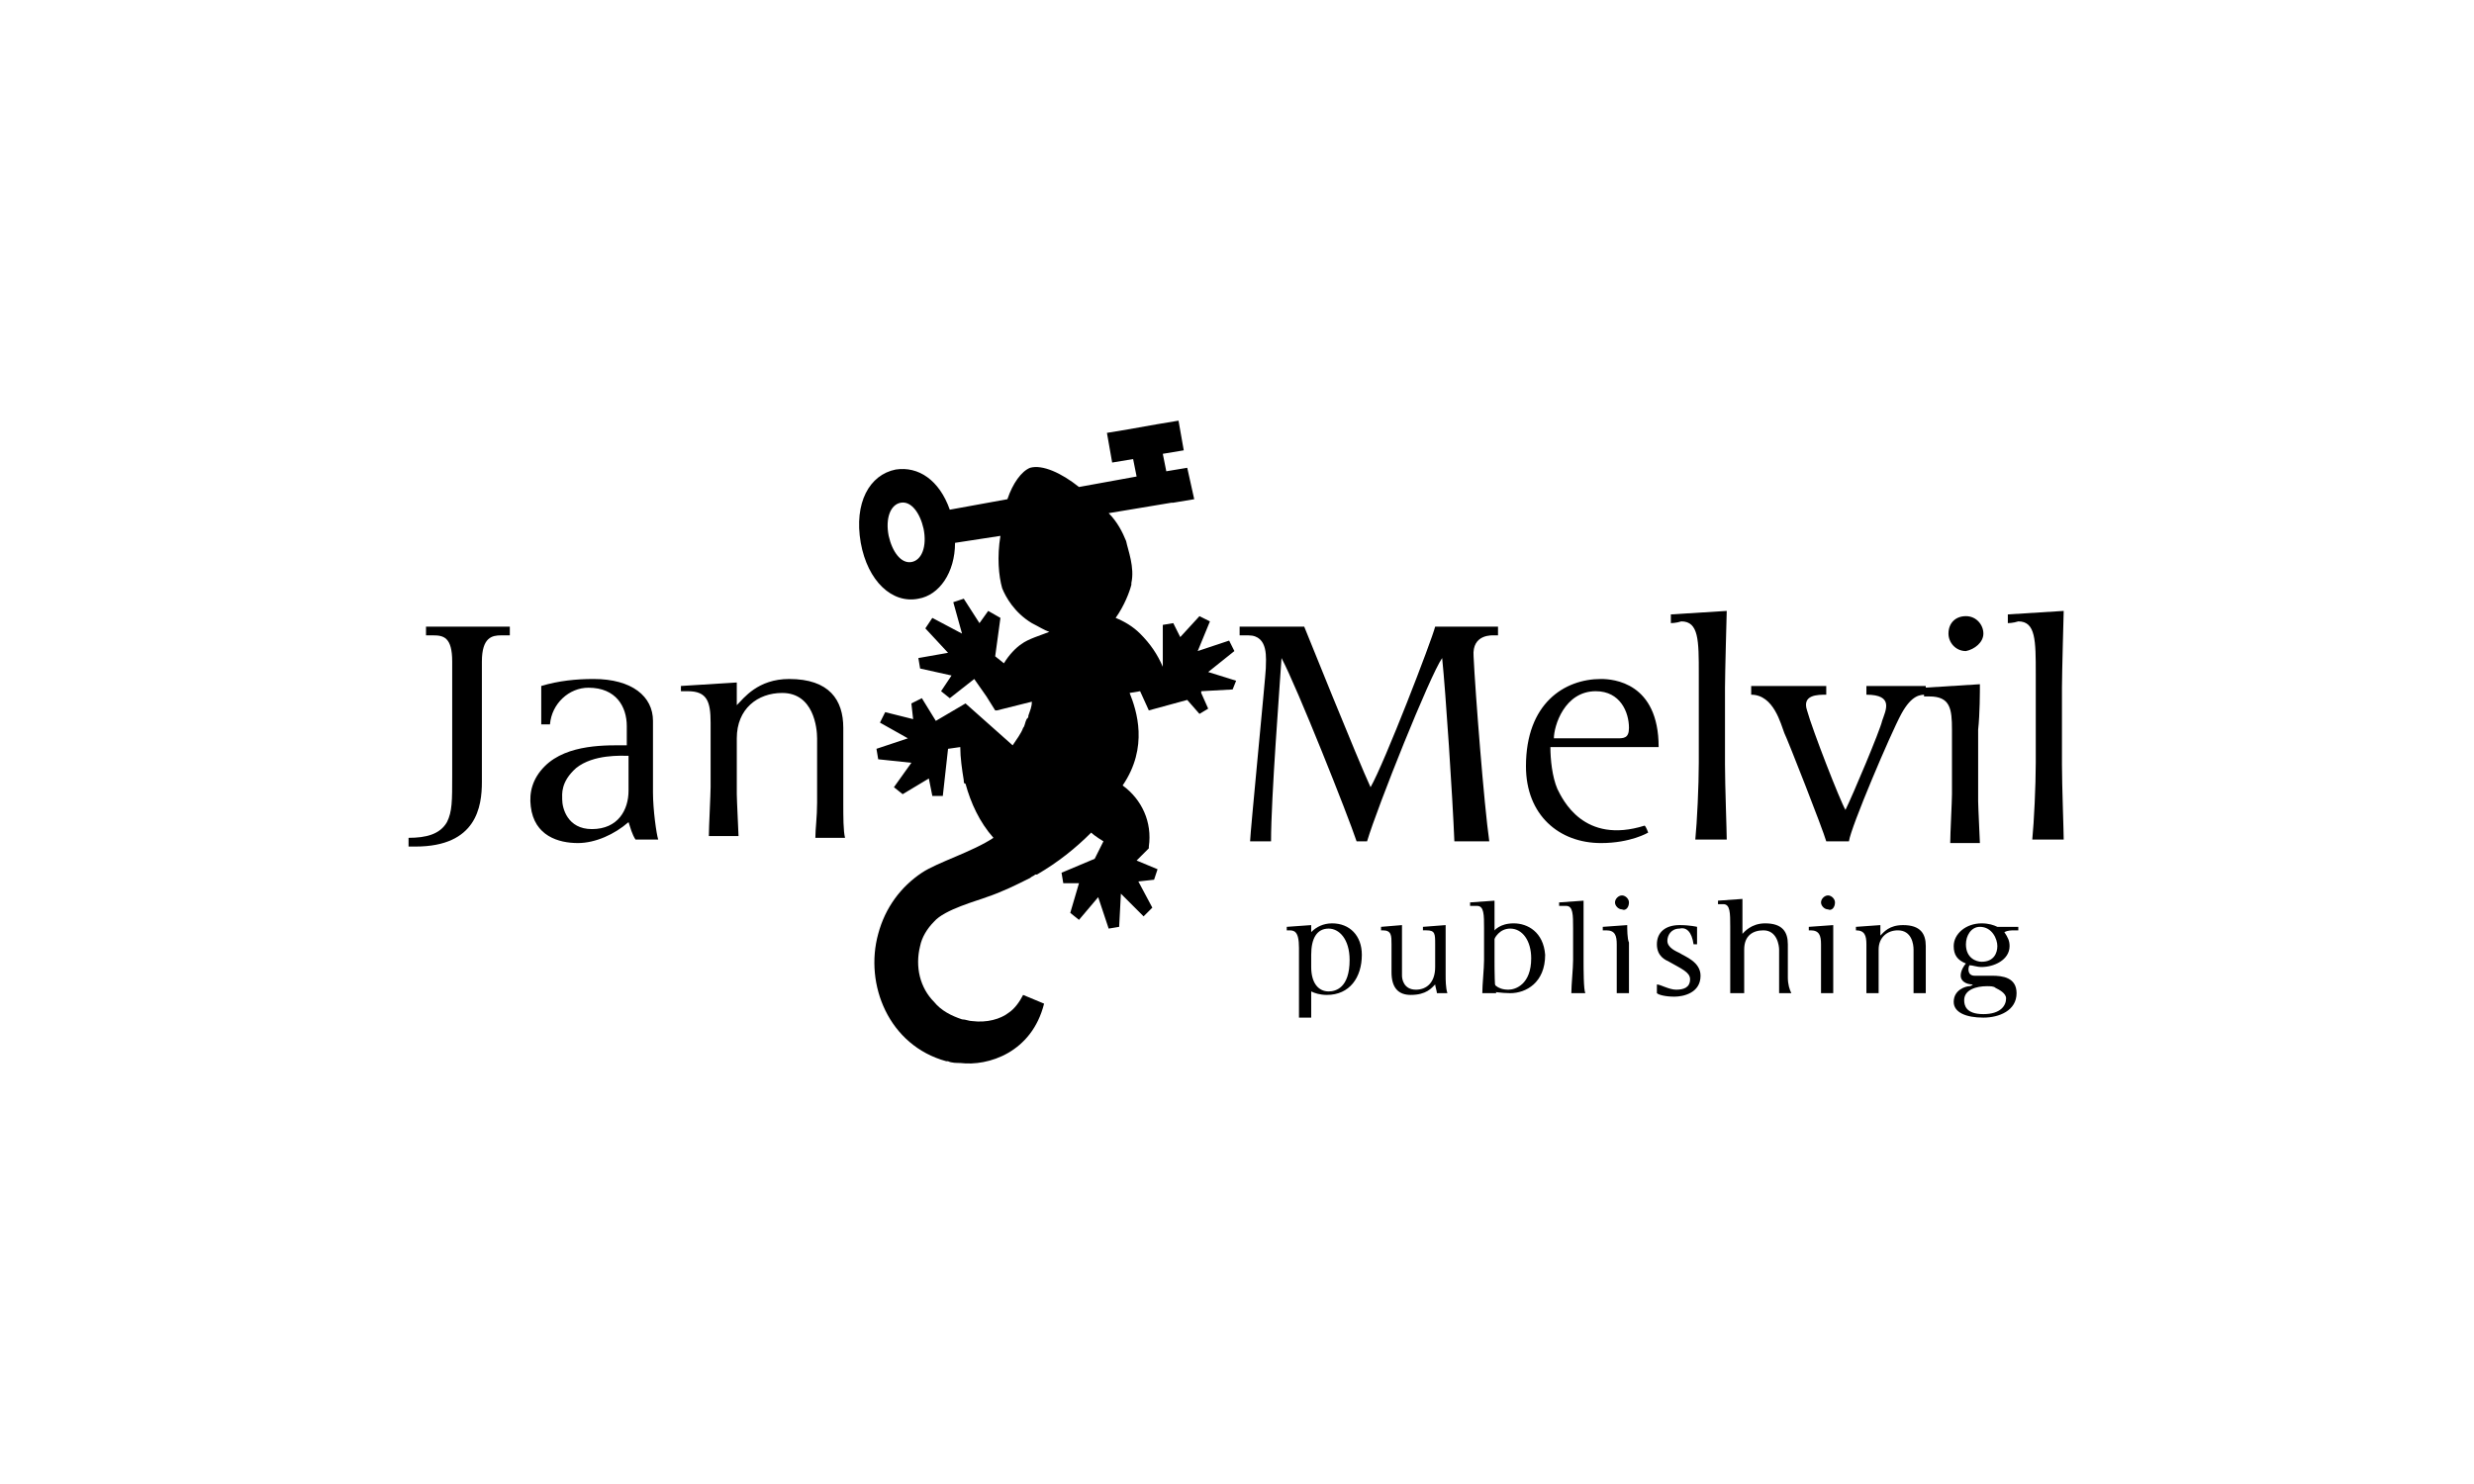 <?xml version="1.0" encoding="utf-8"?>
<!-- Generator: Adobe Illustrator 22.0.1, SVG Export Plug-In . SVG Version: 6.00 Build 0)  -->
<svg version="1.1" id="Layer_1" xmlns="http://www.w3.org/2000/svg" xmlns:xlink="http://www.w3.org/1999/xlink" x="0px" y="0px"
	 viewBox="0 0 141.7 85" style="enable-background:new 0 0 141.7 85;" xml:space="preserve">
<g>
	<path d="M76.1,56.8c-0.6,0-1-0.5-1-1.4v-0.7c0-0.9,0.3-1.5,1-1.5c0.6,0,1.2,0.6,1.2,1.8C77.3,56.6,76.5,56.8,76.1,56.8 M76.3,52.9
		c-0.5,0-0.9,0.2-1.2,0.5V53l-1.4,0.1l0,0.2h0.1c0.3,0,0.6,0,0.6,1v2.6c0,0.6,0,1.3,0,1.4c0.2,0,0.6,0,0.7,0c0-0.3,0-1.3,0-1.5
		c0.2,0.1,0.5,0.2,0.9,0.2c1.3,0,2-1,2-2.3C78,53.6,77.3,52.9,76.3,52.9"/>
	<path d="M79.7,55.7v-1.6c0-0.5,0-0.8-0.5-0.8h-0.1v-0.2l1.2-0.1c0,0.2,0,0.5,0,0.6c0,0.2,0,0.9,0,0.9v1.4c0,0.2,0.1,0.8,0.8,0.8
		c0.6,0,1.1-0.4,1.1-1.3v-1.3c0-0.6,0-0.8-0.5-0.8h-0.2v-0.2l1.3-0.1c0,0.2,0,0.5,0,0.6c0,0.2,0,0.9,0,0.9v1.4c0,0.2,0,0.7,0.1,1
		h-0.6c0-0.1-0.1-0.4-0.1-0.5C82,56.6,81.7,57,80.8,57C80.1,57,79.7,56.6,79.7,55.7"/>
	<path d="M106.3,53.3v-0.2l1.4-0.1c0,0.2,0,0.5,0,0.6c0.2-0.2,0.5-0.6,1.3-0.6c1,0,1.3,0.5,1.3,1.2V56c0,0.3,0,0.7,0,0.9
		c-0.2,0-0.5,0-0.7,0c0-0.2,0-0.5,0-0.9v-1.6c0-0.3-0.1-1.1-0.9-1.1c-0.6,0-1.1,0.4-1.1,1.1v1.4c0,0.1,0,1,0,1.1c-0.2,0-0.6,0-0.7,0
		c0-0.2,0-1,0-1.2v-1.6c0-0.5-0.1-0.8-0.6-0.8H106.3z"/>
	<path d="M93.2,53l-1.4,0.1v0.2H92c0.5,0,0.6,0.3,0.6,0.8v1.6c0,0.2,0,1,0,1.2c0.1,0,0.6,0,0.7,0c0,0,0-0.9,0-1.1v-1.8
		C93.2,53.8,93.2,53.2,93.2,53"/>
	<path d="M93.3,51.7c0-0.2-0.2-0.4-0.4-0.4c-0.2,0-0.4,0.2-0.4,0.4c0,0.2,0.2,0.4,0.4,0.4C93.1,52.2,93.3,52,93.3,51.7"/>
	<path d="M105,53l-1.4,0.1v0.2h0.1c0.5,0,0.6,0.3,0.6,0.8v1.6c0,0.2,0,1,0,1.2c0.1,0,0.5,0,0.7,0c0,0,0-0.9,0-1.1v-1.8
		C105,53.8,105,53.2,105,53"/>
	<path d="M105.1,51.7c0-0.2-0.2-0.4-0.4-0.4c-0.2,0-0.4,0.2-0.4,0.4c0,0.2,0.2,0.4,0.4,0.4C104.9,52.2,105.1,52,105.1,51.7"/>
	<path d="M89.3,51.9v-0.2l1.4-0.1c0,0,0,1.5,0,1.9V55c0,0.5,0,1.7,0.1,1.9c-0.2,0-0.6,0-0.8,0c0-0.5,0.1-1.4,0.1-1.9v-1.8
		c0-0.8,0-1.3-0.4-1.3C89.5,51.9,89.3,51.9,89.3,51.9"/>
	<path d="M84.2,51.9v-0.2l1.4-0.1c0,0,0,1.5,0,1.9V55c0,0.5,0,1.7,0.1,1.9c-0.2,0-0.6,0-0.8,0c0-0.5,0.1-1.4,0.1-1.9v-1.8
		c0-0.8,0-1.3-0.4-1.3C84.3,51.9,84.2,51.9,84.2,51.9"/>
	<path d="M86.7,52.9c-0.8,0-1.1,0.4-1.2,0.5l0,0.6c0.1-0.3,0.4-0.8,1-0.8c0.7,0,1.2,0.7,1.2,1.7c0,1.5-0.9,1.8-1.3,1.8
		c-0.7,0-0.9-0.4-1-0.6l0,0.7c0,0,0.6,0.1,1.1,0.1c0.9,0,2-0.6,2-2.2C88.4,53.4,87.5,52.9,86.7,52.9"/>
	<path d="M102.4,56v-1.9c0-0.7-0.3-1.2-1.3-1.2c-0.8,0-1.2,0.5-1.3,0.6l0,0v-0.3c0-0.4,0-1.7,0-1.7l-1.4,0.1v0.2c0,0,0.1,0,0.3,0
		c0.4,0,0.4,0.5,0.4,1.3V55c0,0.5,0,1.3,0,1.9c0.2,0,0.5,0,0.8,0c0,0,0-0.9,0-1.1v-1.4c0-0.8,0.5-1.1,1.1-1.1c0.8,0,0.9,0.9,0.9,1.1
		V56c0,0.4,0,0.7,0,0.9c0.2,0,0.5,0,0.7,0C102.5,56.7,102.4,56.4,102.4,56"/>
	<path d="M113.5,55.1c-0.3,0-0.9-0.2-0.9-1c0-0.5,0.3-1,0.8-1c0.7,0,1,0.7,1,1.1C114.4,54.6,114.2,55.1,113.5,55.1 M113.8,56.5
		c0.2,0,0.4,0,0.5,0.1c0.2,0.1,0.6,0.3,0.6,0.6c0,0.4-0.3,0.9-1.3,0.9c-1,0-1.1-0.5-1.1-0.8C112.5,56.7,113.2,56.5,113.8,56.5
		 M115.6,53.3v-0.2h-1.2c-0.2-0.1-0.5-0.2-0.9-0.2c-0.9,0-1.6,0.6-1.6,1.3c0,0.5,0.2,0.8,0.7,1c-0.1,0.1-0.3,0.4-0.3,0.7
		c0,0.3,0.3,0.5,0.7,0.5c0,0-0.1,0.1-0.2,0.1c-0.2,0-0.9,0.2-0.9,0.9c0,0.6,0.7,0.9,1.7,0.9c0.9,0,1.9-0.4,1.9-1.4
		c0-0.9-0.8-1-1.4-1c-0.3,0-0.7,0-1,0c-0.4,0-0.4-0.4-0.3-0.6c0.2,0,0.4,0.1,0.7,0.1c0.7,0,1.6-0.4,1.6-1.2c0-0.3-0.1-0.5-0.3-0.8
		c0.2-0.1,0.4-0.1,0.6-0.1H115.6z"/>
	<path d="M97,54.1h0.2v-1c0,0-0.4-0.1-1-0.1c-0.8,0-1.3,0.4-1.3,1.1c0,0.7,0.5,0.9,0.7,1c0.7,0.4,1.2,0.6,1.2,1
		c0,0.5-0.4,0.6-0.8,0.6c-0.4,0-0.9-0.3-1.1-0.3v0.5c0.1,0.1,0.5,0.2,1,0.2c0.5,0,1.5-0.2,1.5-1.2c0-0.8-0.9-1.1-1.2-1.3
		c-0.2-0.1-0.7-0.3-0.7-0.7c0-0.3,0.2-0.7,0.7-0.7C96.6,53.1,96.9,53.4,97,54.1"/>
	<path d="M52.2,32.2c-0.6,0.1-1.1-0.6-1.3-1.5c-0.2-1,0.1-1.8,0.7-1.9c0.6-0.1,1.1,0.6,1.3,1.5C53.1,31.3,52.8,32.1,52.2,32.2
		 M70.8,39l-1.6-0.5l1.5-1.2l-0.3-0.6l-1.8,0.6l0.7-1.7l-0.6-0.3l-1.1,1.2l-0.4-0.8l-0.6,0.1l0,2.4l0,0c-0.3-0.7-0.7-1.3-1.3-1.9
		c-0.4-0.4-0.9-0.7-1.4-0.9c0.5-0.7,0.8-1.5,0.9-1.9c0-0.1,0-0.1,0-0.1c0.2-0.9-0.2-1.9-0.3-2.4c-0.2-0.5-0.5-1.1-1-1.6l3.6-0.6
		l0.1,0l1.2-0.2L68,26.8L66.8,27l-0.2-1l1.2-0.2l-0.3-1.7l-1.2,0.2l-1.7,0.3l-1.2,0.2l0.3,1.7l1.2-0.2l0.2,1l-3.3,0.6
		c-1-0.8-2.1-1.3-2.8-1.1c-0.5,0.2-1,0.9-1.3,1.8l-3.3,0.6c-0.6-1.7-1.8-2.5-3.1-2.3c-1.5,0.3-2.4,1.9-2,4.2
		c0.4,2.2,1.8,3.5,3.3,3.2c1.2-0.2,2.1-1.5,2.1-3.2l2.6-0.4c-0.2,1.2-0.1,2.3,0.1,3c0.2,0.5,0.7,1.4,1.7,2c0.4,0.2,0.7,0.4,1,0.5
		c-0.5,0.2-1.2,0.4-1.6,0.7c-0.3,0.2-0.7,0.6-1,1.1l-0.5-0.4l0.3-2.2L56.6,35l-0.5,0.7l-0.9-1.4l-0.6,0.2l0.5,1.8l-1.7-0.9L53,36
		l1.3,1.4l-1.7,0.3l0.1,0.6l1.8,0.4l-0.6,0.9l0.5,0.4l1.4-1.1l0.7,1l0.5,0.8l0,0l0.1,0l2-0.5c0,0.3-0.1,0.5-0.2,0.8
		c0,0.1,0,0.1-0.1,0.2c-0.1,0.2-0.1,0.4-0.2,0.5c-0.1,0.3-0.4,0.7-0.6,1l-2.7-2.4l-1.7,1L52.8,40l-0.6,0.3l0.1,0.9l-1.6-0.4
		l-0.3,0.6l1.6,0.9l-1.8,0.6l0.1,0.6l1.9,0.2l-1,1.4l0.5,0.4l1.5-0.9l0.2,1l0.6,0l0.3-2.7l0.7-0.1c0,0.6,0.1,1.3,0.2,1.9
		c0,0.1,0,0.2,0.1,0.2c0.3,1.1,0.8,2.2,1.6,3.1c-1.2,0.8-3.2,1.4-4.1,2c-1.2,0.8-2.1,2-2.5,3.5c-0.8,2.9,0.6,6.4,3.9,7.3
		c0,0,0.1,0,0.1,0c0,0,0,0,0,0c0.2,0.1,0.5,0.1,0.7,0.1c1.6,0.2,4.1-0.6,4.8-3.4L58.6,57c-0.2,0.4-0.5,0.8-0.8,1
		c-0.5,0.4-1.3,0.6-2.1,0.5c-0.2,0-0.4-0.1-0.6-0.1c-0.6-0.2-1.2-0.5-1.6-1c-0.8-0.8-1.1-2-0.8-3.2c0.1-0.5,0.4-1,0.8-1.4
		c0.6-0.7,2.5-1.2,3-1.4c0.9-0.3,1.7-0.7,2.5-1.1c0.1-0.1,0.2-0.1,0.3-0.2c0,0,0,0,0.1,0c1.2-0.7,2.2-1.5,3.1-2.4
		c0.2,0.2,0.7,0.5,0.7,0.5l-0.5,1L60.8,50l0.1,0.6l0.9,0l-0.5,1.7l0.5,0.4l1.1-1.3l0.6,1.8l0.6-0.1l0.1-1.9l1.3,1.3L66,52l-0.8-1.5
		l0.9-0.1l0.2-0.6l-1.2-0.5l0.3-0.3l0.4-0.4l0-0.1c0.2-1.4-0.4-2.7-1.5-3.5c1.5-2.2,0.8-4.3,0.4-5.3l0.6-0.1l0.5,1.1l2.2-0.6
		l0.7,0.8l0.5-0.3l-0.4-0.9l0-0.1l1.8-0.1L70.8,39z"/>
	<path d="M27.3,35.9h-0.2h-2.7v0.5h0.4c0.6,0,1.1,0.1,1.1,1.5v0.4v6.1c0,1.5,0,2.1-0.3,2.7c-0.4,0.7-1.2,0.9-2.2,0.9v0.5h0.4
		c3.5,0,3.8-2.3,3.8-3.7v-6.9c0-1.4,0.6-1.5,1.1-1.5h0.5v-0.5H27.3z"/>
	<path d="M36,45.3c0,1.1-0.6,2.2-2.1,2.2c-1.4,0-1.7-1.2-1.7-1.7c0-0.3-0.1-1,0.8-1.8c1-0.8,2.6-0.7,3-0.7V45.3z M37.4,45.4
		c0-0.8,0-3.8,0-4.1c0-1.4-1.2-2.4-3.4-2.4c-1,0-2,0.1-3,0.4v2.2h0.5c0.1-1.2,1.1-2.1,2.2-2.1c1.6,0,2.2,1.1,2.2,2.2v1.1
		c-1.1,0-3.4-0.1-4.7,1.2c-0.7,0.7-0.9,1.5-0.8,2.3c0.2,1.7,1.6,2.1,2.7,2.1c1,0,2.1-0.5,2.9-1.2c0.1,0.3,0.2,0.7,0.4,1h1.3
		C37.6,47.8,37.4,46.4,37.4,45.4"/>
	<path d="M39,39.8v-0.5l3.2-0.2c0,0.4,0,1.1,0,1.3c0.4-0.4,1.2-1.5,3-1.5c2.3,0,3.1,1.2,3.1,2.8v4.3c0,0.8,0,1.6,0.1,2
		c-0.5,0-1.2,0-1.7,0c0-0.5,0.1-1.2,0.1-2v-3.7c0-0.6-0.2-2.6-2-2.6c-1.4,0-2.6,0.9-2.6,2.6v3.2c0,0.3,0.1,2.3,0.1,2.4
		c-0.4,0-1.4,0-1.7,0c0-0.5,0.1-2.4,0.1-2.8v-3.7c0-1.2-0.2-1.8-1.3-1.8H39z"/>
	<path d="M71,36.4v-0.5h3.7c0,0,3.1,7.7,3.8,9.2c0.8-1.4,3.5-8.4,3.7-9.2h3.6v0.5h-0.2c-0.1,0-1.3-0.1-1.2,1.2
		c0.1,2.1,0.6,8.5,0.9,10.6c-0.4,0-1.6,0-2,0c-0.1-2.5-0.5-8.6-0.7-10.5c-0.7,1-3.7,8.5-4.3,10.5h-0.6c-0.5-1.5-3.4-8.8-4.3-10.5
		c-0.1,1.6-0.6,8-0.6,10.5c-0.2,0-1,0-1.2,0c0-0.4,0.9-9.6,0.9-9.9c0-0.5,0.2-1.9-1-1.9C71.3,36.4,71.2,36.4,71,36.4"/>
	<path d="M91.4,39.6c1.4,0,1.9,1.2,1.9,2.1c0,0.6-0.3,0.6-0.7,0.6H89C89,41.6,89.6,39.6,91.4,39.6 M89.2,45.2
		c-0.3-0.7-0.4-1.7-0.4-2.4H95c0-3.7-2.6-3.9-3.3-3.9c-2.1,0-4.3,1.4-4.3,5c0,2.8,1.9,4.4,4.3,4.4c1.7,0,2.7-0.6,2.7-0.6
		s-0.1-0.3-0.2-0.4C90.7,48.4,89.5,45.8,89.2,45.2"/>
	<path d="M95.7,35.7v-0.5l3.2-0.2c0,0-0.1,3.6-0.1,4.4v4.4c0,1.2,0.1,3.8,0.1,4.3c-0.6,0-1.3,0-1.8,0c0.1-1,0.2-3.1,0.2-4.4v-5.1
		c0-1.9,0-3-1-3C96,35.7,95.7,35.7,95.7,35.7"/>
	<path d="M115,35.7v-0.5l3.2-0.2c0,0-0.1,3.6-0.1,4.4v4.4c0,1.2,0.1,3.8,0.1,4.3c-0.6,0-1.3,0-1.8,0c0.1-1,0.2-3.1,0.2-4.4v-5.1
		c0-1.9,0-3-1-3C115.3,35.7,115,35.7,115,35.7"/>
	<path d="M100.3,39.8v-0.5h4.3v0.5c-0.5,0-1.4,0-1.1,0.9c0.3,1.1,1.9,5.2,2.2,5.7c0.4-0.8,2-4.6,2.1-5.1c0.2-0.6,0.7-1.5-0.9-1.5
		v-0.5h3.4v0.5c-0.3,0-0.8,0-1.4,1.1c-0.6,1.1-2.9,6.5-3,7.3c-0.3,0-1,0-1.3,0c-0.2-0.7-2.2-5.8-2.4-6.2
		C102,41.5,101.6,39.8,100.3,39.8"/>
	<path d="M113.4,39.2l-3.2,0.2v0.5h0.3c1.2,0,1.3,0.7,1.3,1.9v3.7c0,0.4-0.1,2.3-0.1,2.8c0.3,0,1.3,0,1.7,0c0-0.1-0.1-2.1-0.1-2.4
		v-4.1C113.4,40.9,113.4,39.6,113.4,39.2"/>
	<path d="M113.6,36.3c0-0.5-0.4-1-1-1c-0.6,0-1,0.4-1,1c0,0.5,0.4,1,1,1C113.1,37.2,113.6,36.8,113.6,36.3"/>
</g>
</svg>
